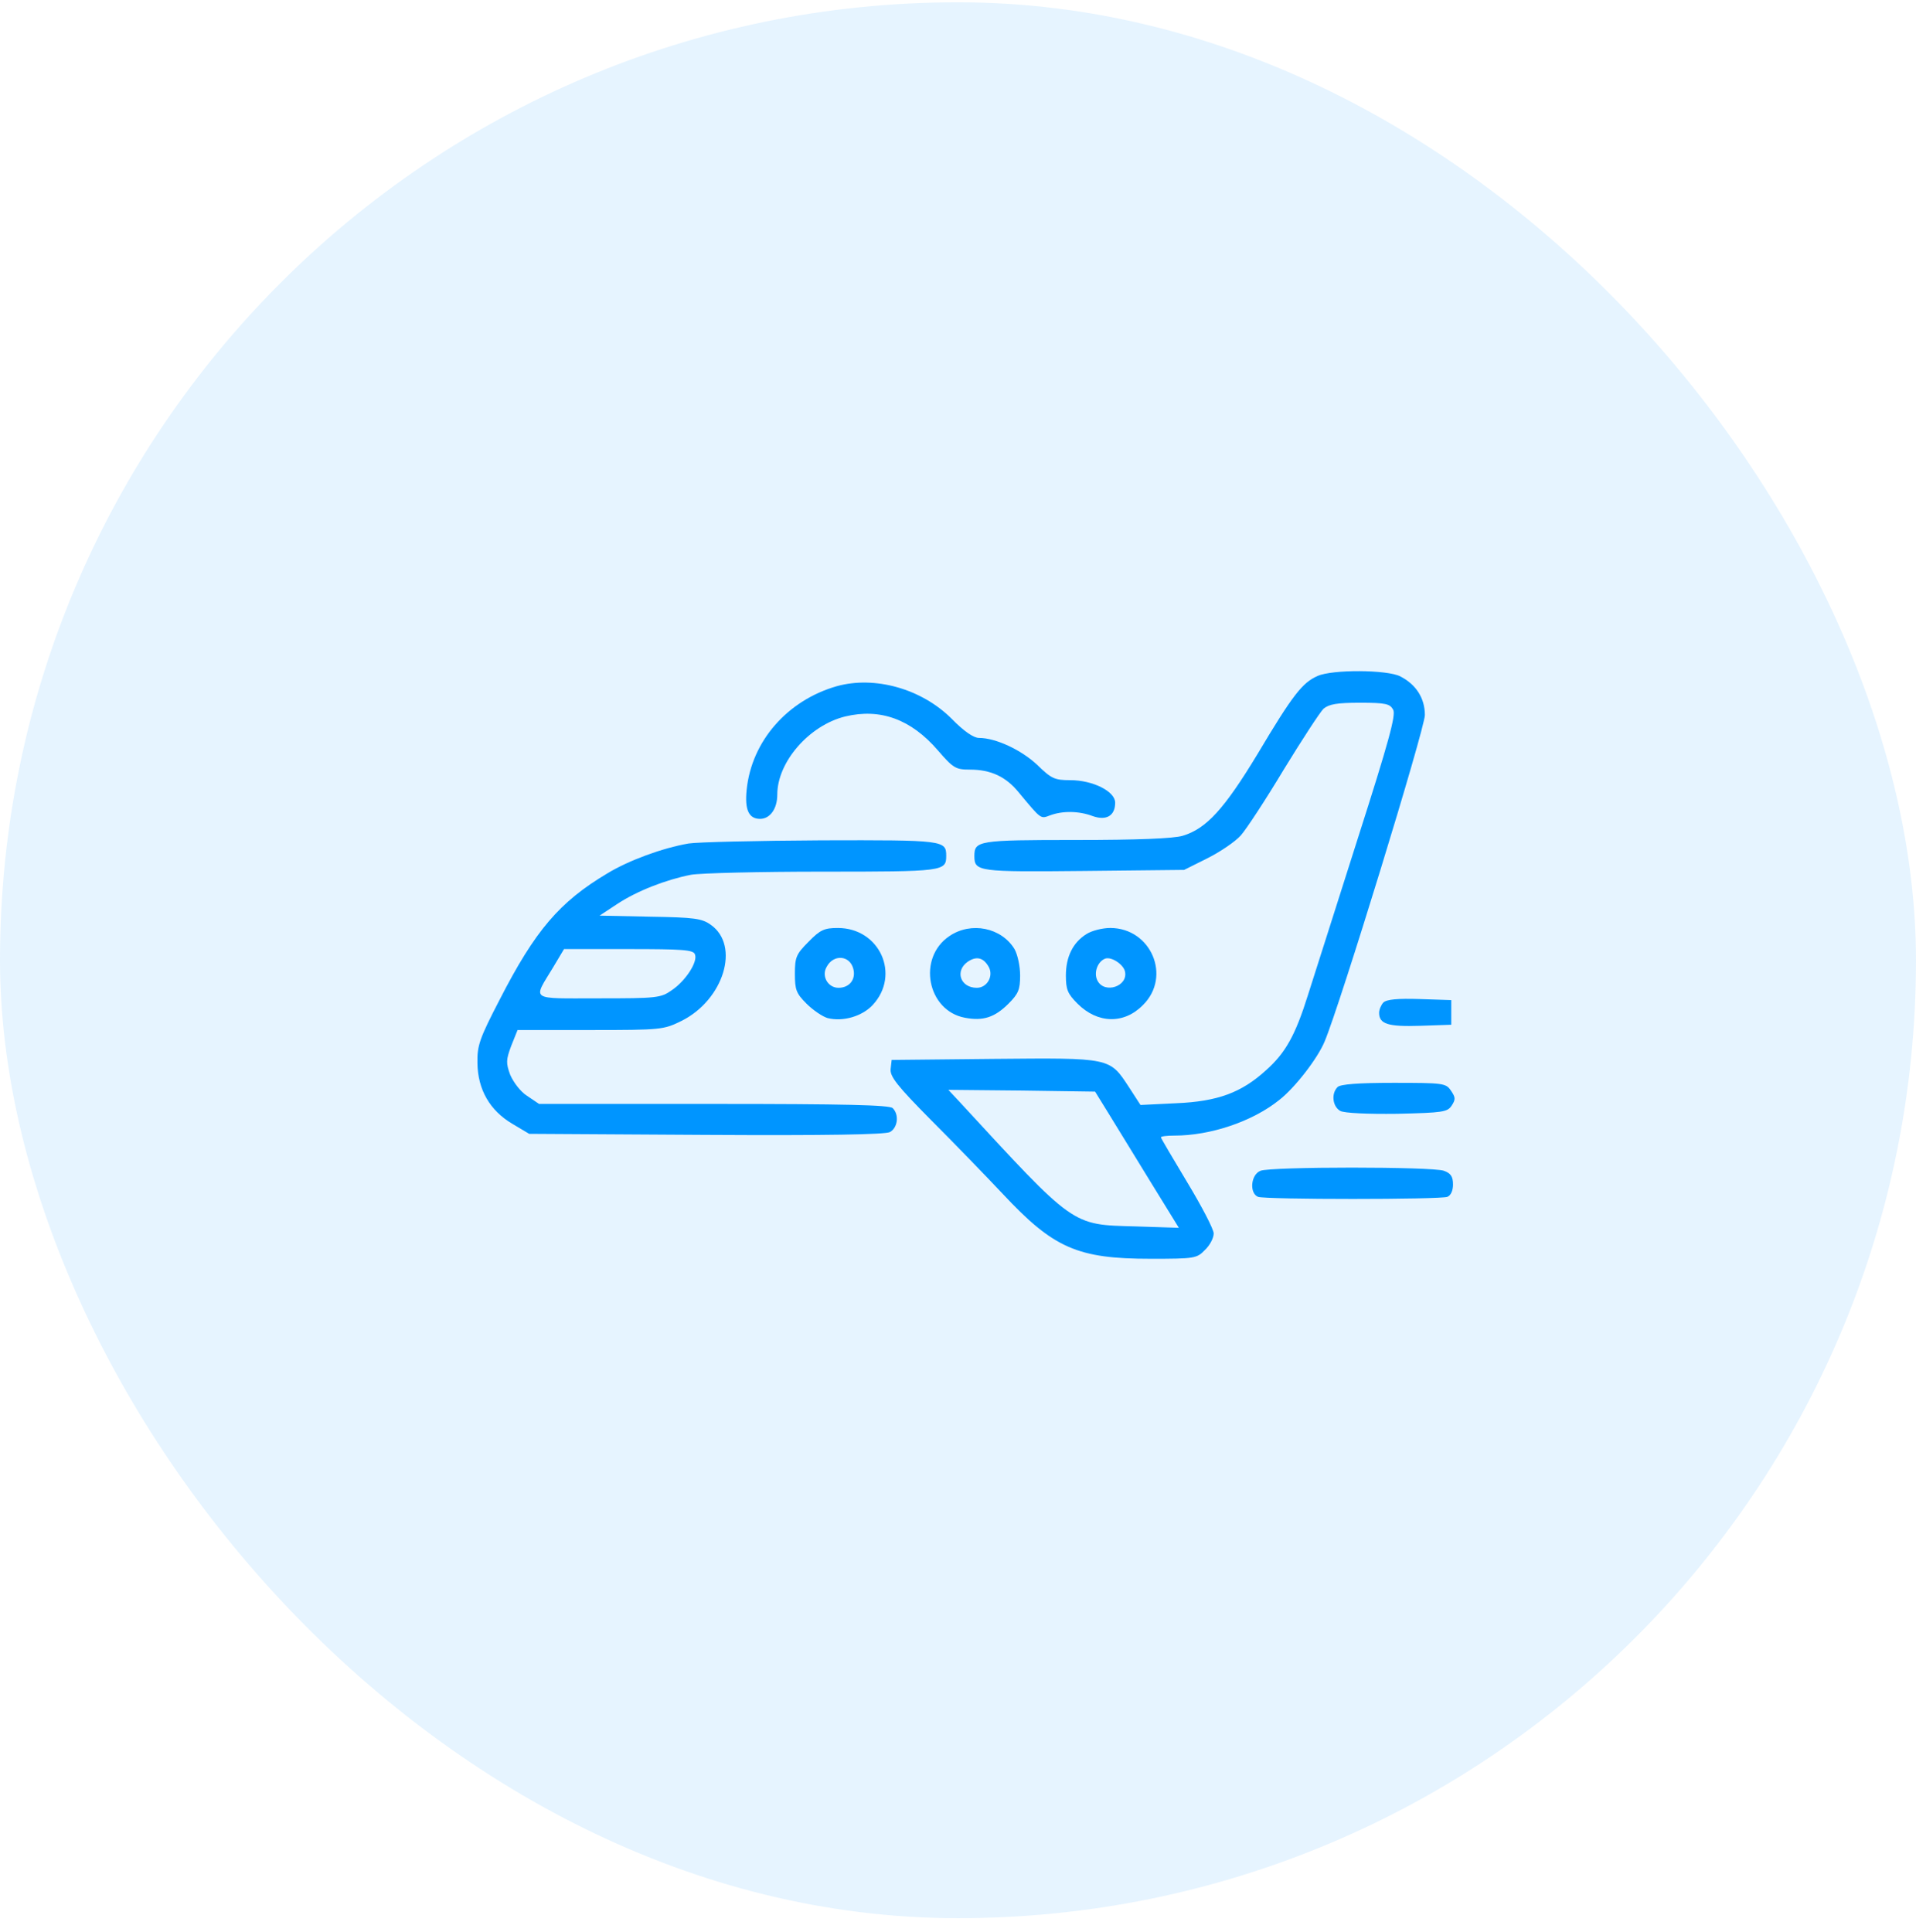 <svg xmlns="http://www.w3.org/2000/svg" width="120" height="121" viewBox="0 0 120 121" fill="none"><rect y="0.143" width="120" height="120" rx="60" fill="#0095FF" fill-opacity="0.1"></rect><path d="M82.517 42.34C81.569 42.759 80.974 43.508 78.77 47.211C76.676 50.672 75.552 51.906 74.075 52.347C73.502 52.523 71.209 52.611 67.374 52.611C61.246 52.611 61.026 52.656 61.026 53.625C61.026 54.595 61.29 54.617 67.903 54.551L74.163 54.485L75.618 53.758C76.411 53.361 77.359 52.722 77.712 52.325C78.064 51.928 79.277 50.077 80.401 48.203C81.547 46.329 82.671 44.61 82.892 44.39C83.244 44.103 83.729 44.015 85.184 44.015C86.793 44.015 87.058 44.081 87.256 44.456C87.432 44.786 86.992 46.418 85.03 52.545C83.685 56.755 82.296 61.164 81.922 62.31C81.128 64.845 80.511 65.947 79.299 67.027C77.756 68.438 76.257 68.989 73.678 69.099L71.43 69.209L70.702 68.085C69.49 66.234 69.578 66.256 62.238 66.322L55.846 66.388L55.78 66.961C55.736 67.424 56.176 67.997 58.315 70.157C59.747 71.59 61.775 73.684 62.811 74.786C65.985 78.18 67.484 78.842 72.069 78.842C74.824 78.842 74.956 78.82 75.463 78.291C75.772 78.004 76.014 77.541 76.014 77.255C76.014 76.99 75.265 75.558 74.361 74.059C73.458 72.56 72.708 71.281 72.708 71.237C72.708 71.171 73.083 71.127 73.546 71.127C75.816 71.127 78.439 70.245 80.114 68.901C81.106 68.129 82.517 66.3 82.958 65.242C83.928 62.949 89.24 45.624 89.24 44.786C89.24 43.728 88.689 42.869 87.697 42.362C86.881 41.943 83.443 41.921 82.517 42.34ZM69.402 69.694C69.843 70.422 71.033 72.339 72.025 73.97L73.832 76.902L71.121 76.814C67.087 76.704 67.352 76.88 60.056 68.967L59.395 68.261L64.001 68.306L68.586 68.372L69.402 69.694Z" fill="#0095FF"></path><path d="M52.407 42.979C49.321 43.861 47.073 46.418 46.764 49.46C46.632 50.716 46.897 51.289 47.602 51.289C48.219 51.289 48.682 50.672 48.682 49.768C48.682 47.718 50.688 45.426 52.936 44.875C55.141 44.346 57.058 45.051 58.733 46.991C59.703 48.115 59.858 48.203 60.739 48.203C62.062 48.203 63.01 48.644 63.825 49.658C65.236 51.355 65.17 51.289 65.765 51.069C66.536 50.782 67.55 50.782 68.432 51.113C69.292 51.421 69.843 51.091 69.843 50.275C69.843 49.57 68.454 48.864 67.021 48.864C66.051 48.864 65.853 48.776 64.949 47.895C63.957 46.969 62.37 46.219 61.312 46.219C60.982 46.219 60.364 45.8 59.615 45.029C57.719 43.133 54.788 42.318 52.407 42.979Z" fill="#0095FF"></path><path d="M43.127 52.831C41.474 53.118 39.38 53.889 38.036 54.705C35.038 56.49 33.517 58.276 31.291 62.618C30.034 65.043 29.88 65.484 29.902 66.586C29.924 68.239 30.674 69.561 32.106 70.399L33.142 71.016L44.208 71.082C51.834 71.126 55.427 71.06 55.736 70.906C56.221 70.641 56.331 69.826 55.912 69.407C55.714 69.209 52.914 69.143 44.693 69.143H33.76L33.01 68.636C32.591 68.371 32.15 67.776 31.952 67.313C31.688 66.586 31.688 66.387 32.018 65.506L32.415 64.514H36.978C41.452 64.514 41.562 64.492 42.687 63.941C45.332 62.618 46.368 59.224 44.516 57.923C43.965 57.526 43.48 57.46 40.725 57.416L37.551 57.35L38.653 56.623C39.887 55.807 41.695 55.102 43.26 54.793C43.855 54.683 47.58 54.595 51.526 54.595C59.108 54.595 59.262 54.573 59.262 53.603C59.262 52.633 59.108 52.611 51.459 52.633C47.448 52.655 43.701 52.743 43.127 52.831ZM43.524 59.775C43.723 60.237 42.929 61.45 42.069 62.023C41.386 62.508 41.122 62.53 37.485 62.53C33.12 62.53 33.363 62.706 34.641 60.59L35.325 59.444H39.358C42.731 59.444 43.436 59.488 43.524 59.775Z" fill="#0095FF"></path><path d="M50.644 58.982C49.872 59.754 49.784 59.952 49.784 60.988C49.784 62.002 49.872 62.223 50.511 62.862C50.93 63.281 51.525 63.677 51.834 63.766C52.804 64.008 53.994 63.655 54.655 62.95C56.419 61.054 55.096 58.123 52.473 58.123C51.635 58.123 51.371 58.233 50.644 58.982ZM53.443 60.68C53.619 61.341 53.2 61.87 52.517 61.87C51.856 61.87 51.437 61.142 51.768 60.569C52.187 59.754 53.222 59.82 53.443 60.68Z" fill="#0095FF"></path><path d="M59.461 58.63C57.433 59.996 58.072 63.303 60.431 63.744C61.577 63.964 62.304 63.721 63.164 62.862C63.781 62.245 63.891 61.98 63.891 61.099C63.891 60.525 63.737 59.798 63.539 59.445C62.723 58.101 60.827 57.704 59.461 58.63ZM61.93 60.569C62.238 61.143 61.819 61.87 61.18 61.87C60.144 61.87 59.791 60.812 60.607 60.239C61.158 59.864 61.599 59.974 61.93 60.569Z" fill="#0095FF"></path><path d="M68.057 58.497C67.197 59.026 66.757 59.93 66.757 61.098C66.757 61.98 66.867 62.244 67.484 62.861C68.74 64.118 70.394 64.162 71.584 62.95C73.391 61.164 72.091 58.122 69.534 58.122C69.027 58.122 68.366 58.299 68.057 58.497ZM70.46 60.856C70.658 61.781 69.181 62.266 68.74 61.429C68.476 60.944 68.74 60.216 69.225 60.04C69.622 59.908 70.371 60.415 70.46 60.856Z" fill="#0095FF"></path><path d="M86.639 62.794C86.507 62.926 86.374 63.235 86.374 63.433C86.374 64.139 86.926 64.315 88.954 64.249L90.893 64.183V63.411V62.64L88.909 62.574C87.543 62.529 86.837 62.596 86.639 62.794Z" fill="#0095FF"></path><path d="M83.773 68.086C83.354 68.505 83.465 69.321 83.949 69.585C84.214 69.717 85.603 69.784 87.498 69.761C90.364 69.695 90.65 69.651 90.915 69.254C91.179 68.858 91.157 68.725 90.871 68.307C90.562 67.844 90.386 67.822 87.278 67.822C85.052 67.822 83.949 67.91 83.773 68.086Z" fill="#0095FF"></path><path d="M78.946 73.33C78.329 73.573 78.241 74.741 78.792 74.962C79.233 75.138 90.21 75.138 90.65 74.962C90.871 74.873 91.003 74.565 91.003 74.19C91.003 73.705 90.871 73.485 90.43 73.33C89.725 73.066 79.607 73.066 78.946 73.33Z" fill="#0095FF"></path></svg>